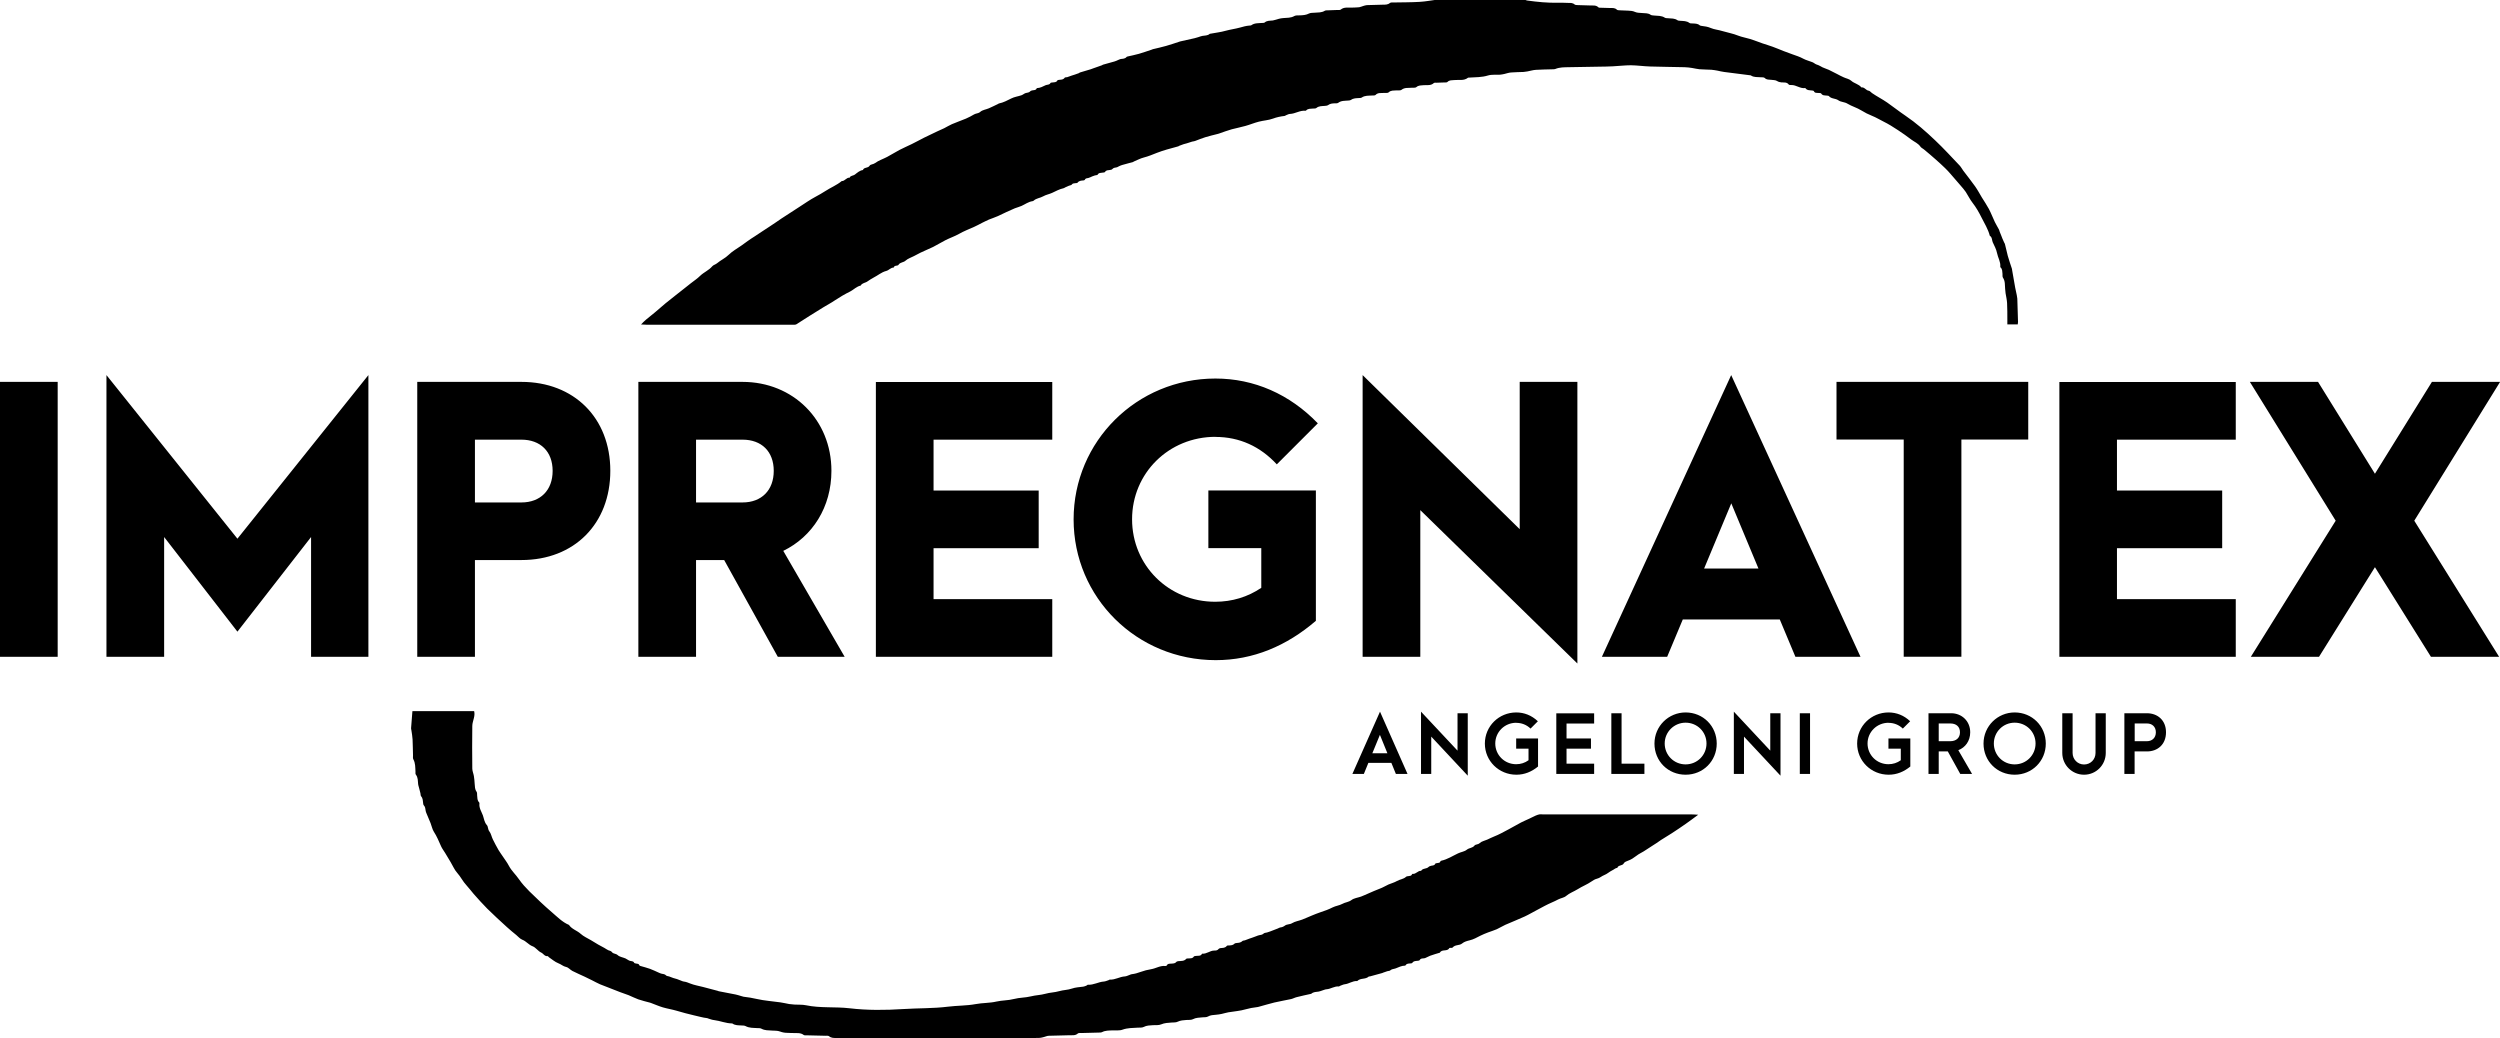 <svg xmlns="http://www.w3.org/2000/svg" id="Livello_1" data-name="Livello 1" viewBox="0 0 283.46 117.72"><defs><style>      .cls-1, .cls-2 {        stroke-width: 0px;      }      .cls-2 {        fill-rule: evenodd;      }    </style></defs><path class="cls-2" d="M161.04,74.47h-6.54v-31.94l17.81,17.47v-16.7h6.54v31.93l-17.81-17.39v16.62ZM137.81,49.54c2.73,0,5.08,1.08,6.96,3.11l4.65-4.65c-3.19-3.31-7.23-5.08-11.61-5.08-8.92,0-16.08,7.12-16.08,15.97s7.15,15.96,16.12,15.96c4.23,0,8.04-1.61,11.35-4.46v-14.78h-12.19v6.54h6v4.5c-1.54,1.04-3.31,1.58-5.23,1.58-5.27,0-9.42-4.12-9.42-9.35s4.16-9.35,9.46-9.35ZM269.27,53.73l6.47-10.43h7.73l-9.73,15.74,9.62,15.43h-7.73l-6.35-10.16-6.34,10.16h-7.73l9.62-15.43-9.73-15.74h7.73l6.46,10.43ZM233.5,43.3v31.17h20v-6.54h-13.47v-5.77h11.93v-6.54h-11.93v-5.77h13.47v-6.54h-20ZM208.23,43.3v6.54h7.62v24.62h6.54v-24.62h7.58v-6.54h-21.74ZM181.65,74.47h7.38l1.77-4.23h11l1.77,4.23h7.38l-14.66-31.94-14.66,31.94ZM193.23,64.46h6.15l-3.08-7.39-3.08,7.39ZM99.31,43.3v31.17h20v-6.54h-13.46v-5.77h11.92v-6.54h-11.92v-5.77h13.46v-6.54h-20ZM72.38,43.3v31.17h6.54v-10.97h3.19l6.08,10.97h7.58l-6.96-12.01c3.31-1.61,5.46-4.96,5.46-9.08,0-5.77-4.35-10.08-10.08-10.08h-11.81ZM78.92,49.85v7.12h5.27c2.15,0,3.54-1.38,3.54-3.58s-1.38-3.54-3.54-3.54h-5.27ZM47.31,43.3v31.17h6.54v-10.97h5.27c6,0,10.08-4.12,10.08-10.12s-4.12-10.08-10.08-10.08h-11.81ZM53.85,49.85v7.12h5.27c2.15,0,3.54-1.38,3.54-3.58s-1.39-3.54-3.54-3.54h-5.27ZM18.61,74.47h-6.54v-31.94l14.85,18.55,14.85-18.55v31.94h-6.5v-13.58l-8.35,10.73-8.31-10.73v13.58ZM0,43.3v31.17h6.54v-31.17H0Z"></path><path class="cls-2" d="M197.75,87.75h-1.16v-7.06l4.13,4.42v-4.24h1.16v7.08l-4.14-4.43v4.23ZM165.26,85.11v-4.24h1.16v7.08l-4.14-4.43v4.23h-1.16v-7.06l4.14,4.42ZM235,85.37c0,.73.57,1.31,1.3,1.31s1.3-.57,1.3-1.31v-4.5h1.16v4.5c0,1.37-1.1,2.47-2.46,2.47s-2.47-1.1-2.47-2.47v-4.5h1.17v4.5ZM228.43,80.78c-1.92,0-3.53,1.54-3.53,3.53s1.55,3.53,3.53,3.53,3.53-1.55,3.53-3.53-1.55-3.53-3.53-3.53ZM228.43,81.94c-1.3,0-2.36,1.04-2.36,2.36s1.04,2.37,2.36,2.37,2.37-1.05,2.37-2.37-1.05-2.36-2.37-2.36ZM214.13,81.96c.6,0,1.16.21,1.62.65l.83-.83c-.7-.67-1.55-1-2.45-1-1.97,0-3.56,1.56-3.56,3.53s1.59,3.53,3.57,3.53c.93,0,1.74-.34,2.46-.93v-3.18h-2.48v1.16h1.4v1.31c-.41.3-.89.45-1.4.45-1.33,0-2.37-1.05-2.37-2.35s1.06-2.35,2.38-2.35ZM191.12,80.78c-1.92,0-3.53,1.54-3.53,3.53s1.54,3.53,3.53,3.53,3.53-1.55,3.53-3.53-1.54-3.53-3.53-3.53ZM191.12,81.94c-1.29,0-2.37,1.04-2.37,2.36s1.05,2.37,2.37,2.37,2.37-1.05,2.37-2.37-1.05-2.36-2.37-2.36ZM171.92,81.96c.6,0,1.16.21,1.62.65l.83-.83c-.71-.67-1.55-1-2.45-1-1.97,0-3.56,1.56-3.56,3.53s1.59,3.53,3.57,3.53c.93,0,1.74-.34,2.46-.93v-3.18h-2.48v1.16h1.4v1.31c-.41.3-.89.45-1.4.45-1.33,0-2.37-1.05-2.37-2.35s1.06-2.35,2.38-2.35ZM240.87,80.87v6.88h1.16v-2.55h1.4c1.2,0,2.16-.78,2.16-2.17s-.98-2.16-2.16-2.16h-2.56ZM242.04,82.03v2.01h1.4c.55,0,1-.36,1-1.01s-.45-1-1-1h-1.4ZM218.66,80.87v6.88h1.16v-2.55h1.03l1.41,2.55h1.34l-1.56-2.69c.79-.3,1.35-1.04,1.35-2.03,0-1.28-.97-2.16-2.16-2.16h-2.56ZM219.82,82.03v2.01h1.32c.64,0,1.09-.36,1.09-1.01s-.44-1-1.09-1h-1.32ZM204.07,80.87v6.88h1.16v-6.88h-1.16ZM182.7,80.87v6.88h3.75v-1.16h-2.59v-5.72h-1.16ZM176.46,80.87v6.88h4.29v-1.16h-3.13v-1.7h2.77v-1.16h-2.77v-1.69h3.13v-1.16h-4.29ZM153.33,87.75h1.31l.51-1.25h2.61l.51,1.25h1.32l-3.12-7.06-3.13,7.06ZM155.6,85.41h1.71l-.85-2.09-.86,2.09Z"></path><path class="cls-1" d="M172.97,0c.06.02.12.05.19.06,1.17.16,2.33.28,3.51.25.38,0,.75,0,1.13.02.26,0,.52-.02.74.18.08.07.25.06.38.07.46.02.92.02,1.38.04.32.02.66-.06.93.21.06.06.22.05.33.05.34.01.69.02,1.03.03.26,0,.52-.03.74.19.07.07.22.06.33.07.33.02.65.02.98.04.26.01.5.03.76.15.24.11.54.09.82.12.32.03.65-.01.94.2.1.07.25.06.38.08.42.04.85,0,1.23.25.1.06.25.05.38.06.36.03.72,0,1.04.22.08.06.22.06.33.07.35.03.71,0,1.03.24.09.07.25.05.38.06.27.02.55,0,.79.21.06.05.15.06.23.07.35.04.69.09,1.03.24.4.17.86.2,1.3.34.6.18,1.21.28,1.8.52.43.17.9.24,1.35.38.47.15.94.33,1.41.5.38.13.77.24,1.15.38.42.15.83.33,1.24.49.33.13.66.25,1,.37.42.15.84.28,1.24.5.31.17.68.25,1.02.39.16.06.29.19.44.25.16.06.31.1.47.2.28.19.64.27.96.42.32.15.62.31.93.47.25.13.5.27.76.38.28.13.62.18.84.38.35.32.86.38,1.16.76.36-.05.51.34.84.38.13.02.24.18.36.26.56.39,1.17.69,1.73,1.08.69.48,1.35,1.01,2.05,1.48,1.23.83,2.33,1.8,3.39,2.81.96.91,1.86,1.89,2.77,2.85.16.17.27.39.41.58.45.6.92,1.18,1.35,1.79.28.4.51.83.76,1.25.27.44.56.86.8,1.31.25.48.44.98.67,1.47.14.29.32.57.47.86.04.08.06.18.09.27.05.13.11.26.16.39.05.12.09.24.14.36.06.14.12.28.19.43.03.06.07.11.09.17.11.45.21.91.33,1.36.14.51.32,1,.48,1.5,0,.02,0,.03,0,.05.12.69.24,1.37.36,2.06.05.29.12.57.18.85.03.13.05.26.06.39.03.88.06,1.77.08,2.65,0,.08-.02.16-.03.27h-1.18c0-.2,0-.37,0-.55,0-.62,0-1.25-.03-1.87-.02-.37-.11-.74-.17-1.11-.02-.16-.03-.33-.05-.49-.04-.44.02-.88-.25-1.28-.07-.11-.04-.29-.05-.43-.03-.26,0-.53-.22-.73-.02-.02-.03-.06-.03-.09.05-.55-.27-1.02-.37-1.54-.08-.43-.31-.83-.49-1.23-.1-.24-.05-.56-.33-.73-.19-.75-.61-1.41-.95-2.09-.28-.56-.6-1.13-1-1.64-.3-.38-.51-.83-.77-1.23-.17-.25-.38-.49-.58-.72-.38-.45-.76-.89-1.15-1.33-.2-.22-.39-.45-.61-.65-.34-.33-.69-.65-1.04-.96-.45-.4-.91-.79-1.37-1.17-.13-.11-.31-.18-.4-.32-.26-.37-.67-.53-1.01-.78-.5-.38-1.02-.75-1.54-1.09-.53-.35-1.07-.69-1.64-.97-.43-.21-.84-.47-1.3-.65-.41-.16-.82-.37-1.19-.6-.51-.32-1.09-.47-1.6-.78-.3-.19-.73-.17-1.01-.37-.34-.25-.8-.15-1.08-.48-.04-.05-.15-.05-.23-.06-.23-.03-.49.02-.65-.24-.04-.06-.21-.05-.33-.06-.19-.02-.4.03-.5-.21-.01-.03-.08-.05-.13-.06-.29-.05-.63.02-.84-.29-.57.1-1.03-.36-1.59-.34-.1,0-.24,0-.28-.05-.23-.31-.56-.22-.85-.25-.18-.02-.33-.06-.49-.16-.17-.11-.43-.1-.66-.13-.25-.03-.51.02-.73-.21-.09-.09-.31-.07-.47-.08-.37-.03-.76.02-1.09-.2-.04-.03-.09-.03-.14-.03-.97-.12-1.93-.24-2.9-.37-.26-.03-.51-.1-.76-.15-.23-.04-.45-.08-.68-.1-.46-.03-.92-.02-1.37-.06-.27-.02-.54-.1-.81-.14-.29-.04-.58-.09-.88-.09-1.29-.03-2.59-.04-3.88-.08-.73-.02-1.47-.13-2.2-.14-.68,0-1.37.09-2.05.12-.51.03-1.02.03-1.52.04-1.16.02-2.33.03-3.49.06-.5.01-1.01,0-1.5.2-.13.05-.29.03-.44.04-.59.02-1.18.02-1.77.06-.32.02-.64.12-.96.18-.14.03-.29.05-.44.06-.47.02-.95.02-1.42.06-.26.02-.5.11-.76.17-.16.03-.32.07-.48.08-.46.03-.94-.04-1.37.09-.71.22-1.42.19-2.13.24-.05,0-.11,0-.14.02-.47.37-1.03.2-1.55.26-.27.03-.55-.02-.78.22-.06.06-.22.05-.33.05-.29.01-.59.02-.88.03-.11,0-.27-.02-.33.04-.35.32-.77.21-1.16.24-.29.03-.57,0-.82.22-.11.1-.35.05-.52.07-.4.04-.81-.05-1.17.24-.12.1-.38.04-.58.06-.3.03-.6-.03-.87.22-.11.11-.38.05-.57.07-.31.03-.65-.06-.92.23-.07.07-.25.05-.38.06-.4.03-.82-.02-1.18.23-.08.06-.22.05-.33.06-.31.02-.62.01-.89.21-.07.05-.18.06-.28.07-.4.04-.81-.01-1.17.26-.1.08-.28.05-.43.06-.25.01-.48.03-.7.19-.11.08-.28.09-.42.1-.32.03-.65,0-.93.24-.08.07-.25.05-.38.06-.27.03-.56-.02-.78.22-.02.02-.06.04-.09.03-.62-.06-1.14.34-1.74.36-.15,0-.3.1-.45.15-.06.02-.11.08-.17.08-.45.05-.88.14-1.31.3-.51.19-1.08.21-1.61.35-.51.13-1,.34-1.51.48-.51.15-1.04.24-1.55.38-.49.14-.97.32-1.46.49-.05.02-.09.03-.14.04-.47.12-.94.23-1.4.37-.4.12-.78.29-1.17.43-.11.04-.22.04-.33.07-.2.06-.39.13-.59.19-.12.04-.25.06-.37.1-.17.06-.33.12-.49.18-.04.02-.08.06-.13.07-.43.12-.87.23-1.3.36-.37.11-.74.23-1.1.37-.49.19-.97.4-1.49.53-.39.1-.76.3-1.14.46-.03.01-.05.04-.08.05-.41.11-.83.22-1.24.34-.12.03-.23.09-.35.14-.1.04-.19.12-.29.13-.18.03-.34.04-.48.2-.06.07-.2.09-.31.1-.19.03-.38,0-.51.22-.04.07-.21.06-.32.08-.19.03-.39,0-.51.22-.04.07-.21.06-.31.09-.11.03-.21.07-.31.11-.14.06-.28.14-.43.18-.15.04-.33.01-.41.21-.02.04-.11.07-.17.07-.25.02-.49.03-.66.26-.04.05-.15.04-.23.05-.16.03-.32,0-.43.17-.05.07-.2.07-.31.12-.15.06-.29.12-.43.19-.06.03-.11.08-.17.09-.47.1-.88.33-1.31.53-.32.15-.7.21-1.01.39-.35.2-.77.21-1.08.49-.03.03-.08.06-.13.06-.47.07-.83.35-1.25.54-.24.11-.51.17-.76.27-.65.27-1.27.58-1.91.88-.33.15-.69.26-1.03.4-.26.11-.51.25-.77.37-.3.15-.59.32-.89.45-.58.26-1.18.49-1.74.81-.48.27-1.02.45-1.51.7-.48.24-.93.53-1.41.77-.47.23-.96.42-1.43.65-.25.12-.51.26-.75.39-.32.17-.69.28-.94.51-.24.23-.61.17-.8.47-.11.18-.47.01-.55.32-.34-.01-.53.3-.84.38-.27.07-.53.2-.76.35-.44.3-.94.52-1.36.83-.25.19-.62.17-.78.48-.47.1-.79.46-1.19.67-.61.3-1.19.64-1.76,1.02-.39.27-.82.49-1.23.74-.54.33-1.07.67-1.61,1-.51.32-1.01.65-1.52.97-.05.03-.13.03-.19.04-.1,0-.2,0-.29,0-5.49,0-10.98,0-16.47,0-.17,0-.35-.02-.65-.03.24-.24.39-.4.56-.54.34-.28.69-.55,1.03-.84.4-.33.78-.68,1.18-1.01.7-.57,1.42-1.12,2.12-1.68.26-.2.51-.4.77-.61.36-.28.74-.53,1.06-.85.42-.4.97-.61,1.35-1.06.13-.16.37-.2.55-.35.41-.35.94-.58,1.32-.96.43-.42.95-.7,1.42-1.03.49-.35.98-.72,1.5-1.04.58-.36,1.14-.78,1.73-1.14.46-.28.88-.61,1.33-.9.69-.46,1.38-.9,2.08-1.35.59-.38,1.17-.79,1.79-1.12.38-.2.74-.41,1.1-.64.61-.4,1.3-.67,1.87-1.14.36.02.52-.42.89-.38.11-.26.41-.21.59-.35.29-.22.55-.47.92-.52.12-.35.57-.18.76-.49.1-.17.41-.14.62-.3.4-.3.92-.46,1.37-.7.47-.25.93-.54,1.4-.79.45-.24.92-.43,1.38-.66.47-.23.94-.49,1.41-.73.49-.24.99-.47,1.48-.71.26-.12.53-.23.79-.36.3-.15.58-.33.88-.46.53-.23,1.07-.41,1.59-.63.32-.14.63-.3.93-.48.22-.13.48-.09.7-.29.25-.22.65-.26.97-.4.35-.15.68-.32,1.02-.48.04-.02.08-.06.13-.07.51-.1.95-.35,1.4-.57.35-.18.77-.23,1.15-.36.17-.06.31-.2.48-.25.19-.05.38-.04.53-.21.05-.06.17-.08.26-.1.17-.03.37,0,.45-.22,0-.01.03-.03.04-.03.36-.01.66-.18.98-.33.18-.08.42-.01.55-.25.03-.05.15-.05.23-.06.2-.03.43.01.55-.23.03-.05.15-.06.22-.07.23-.02.45-.01.61-.24.04-.06.18-.03.28-.06.18-.06.36-.13.54-.19.11-.04.21-.06.32-.1.15-.05.3-.1.45-.16.04-.02.08-.06.13-.08.41-.12.83-.24,1.24-.37.09-.03.18-.07.27-.1.18-.06.36-.12.54-.19.15-.05.3-.11.45-.16.05-.02.08-.06.13-.07.43-.12.86-.24,1.29-.36.14-.04.27-.1.4-.16.1-.04.21-.1.31-.12.24-.03.5-.02.67-.24.02-.02.06-.03.09-.04.44-.1.88-.19,1.31-.31.49-.14.98-.32,1.47-.48.03-.01.06-.03.09-.04.5-.12,1.01-.23,1.5-.37.51-.14,1.01-.32,1.51-.48.03,0,.06-.03.09-.03.55-.12,1.1-.24,1.65-.37.14-.03.28-.08.42-.12.15-.05.3-.11.46-.14.29-.05.59-.02.83-.23.02-.02.06-.02.09-.02.57-.11,1.16-.17,1.71-.33.55-.15,1.11-.22,1.65-.37.35-.1.68-.19,1.03-.22.08,0,.18,0,.24-.04.37-.27.81-.22,1.23-.26.1,0,.22,0,.28-.05.28-.24.61-.19.93-.23.23-.04.46-.13.69-.19.16-.04.32-.07.48-.08.43-.04.87,0,1.28-.24.18-.1.45-.05.68-.07.33-.02.64-.04.95-.2.19-.1.44-.08.67-.1.39-.03.79,0,1.14-.22.1-.06.25-.04.38-.05.36-.02.72-.02,1.08-.04.11,0,.26.02.34-.04.4-.33.87-.2,1.31-.23.26-.02.53,0,.79-.04.15-.02.3-.1.45-.14.14-.04.28-.09.42-.1.61-.02,1.21-.03,1.82-.05.27,0,.55.01.79-.19.1-.08.28-.06.43-.06.98-.02,1.97-.01,2.95-.07.68-.04,1.35-.17,2.03-.26,3.31,0,6.62,0,9.93,0Z"></path><path class="cls-1" d="M46.78,80.63h6.98c.07.29.03.54-.03.79-.07.3-.18.6-.18.9-.02,1.61-.02,3.21,0,4.82,0,.28.13.56.18.85.05.29.07.58.09.88.03.31.01.61.21.89.08.1.06.28.07.43.03.27,0,.56.22.78.03.03.05.09.04.14-.06.5.23.91.39,1.34.13.36.16.78.45,1.1.16.17.1.48.28.71.2.25.25.61.4.91.2.41.42.82.65,1.22.15.25.33.49.49.73.23.35.49.68.68,1.05.3.57.78.99,1.14,1.52.34.49.75.94,1.18,1.37.83.81,1.67,1.62,2.55,2.37.61.52,1.18,1.12,1.94,1.44.33.49.91.63,1.33,1.01.33.3.77.49,1.16.72.28.17.55.34.83.5.23.13.47.25.7.38.15.08.28.19.44.26.15.07.31.06.44.24.13.17.42.13.62.31.22.21.59.25.89.38.17.08.32.21.49.27.18.06.39,0,.5.23.02.05.14.06.22.08.14.03.3,0,.36.19.01.04.07.07.11.08.37.11.74.2,1.1.33.34.12.66.29.99.43.1.04.21.1.32.12.19.03.38.05.53.21.07.07.21.06.32.1.16.06.32.13.48.18.14.05.28.07.42.12.15.05.29.11.44.17.11.04.21.1.32.11.26.03.49.12.73.22.47.19.99.27,1.48.4.55.14,1.09.29,1.63.43.05.01.09.04.14.05.64.12,1.27.24,1.91.37.2.04.4.11.61.17.09.03.19.06.28.08.52.06,1.02.14,1.53.26.87.2,1.77.25,2.65.38.34.05.67.13,1,.19.19.03.39.05.59.06.44.03.9-.01,1.32.08,1.63.34,3.3.15,4.93.34,2.03.24,4.06.22,6.08.09,1.7-.11,3.41-.06,5.09-.27,1.04-.13,2.1-.1,3.12-.29.79-.15,1.6-.11,2.37-.29.66-.15,1.34-.12,1.98-.29.64-.17,1.3-.14,1.93-.3.54-.14,1.1-.14,1.63-.29.52-.15,1.07-.15,1.58-.3.48-.14.98-.13,1.43-.29.43-.15.86-.16,1.29-.22.13-.02.25-.07.37-.12.06-.02.11-.1.17-.1.63.05,1.18-.32,1.8-.36.18-.01.36-.1.55-.16.05-.01.09-.07.13-.06.6.04,1.11-.33,1.7-.36.18-.01.36-.11.54-.17.08-.03.15-.07.23-.08.35-.04.68-.13,1.02-.26.38-.14.81-.25,1.2-.31.54-.09,1.03-.43,1.6-.36.06,0,.15-.02.17-.07.11-.23.33-.18.51-.2.21-.02.42,0,.58-.2.04-.05.15-.07.22-.08.32-.03.65.02.9-.27.05-.05.19-.03.29-.04.2-.02.42.02.56-.21.04-.07.21-.06.32-.08.22-.02.47.03.6-.22,0-.01.03-.03.04-.03.49.05.86-.34,1.33-.35.2,0,.39,0,.53-.19.04-.05.14-.08.21-.09.26-.03.52,0,.71-.25.04-.06.18-.05.28-.05.21-.02.42-.02.59-.2.06-.06.18-.07.27-.08.23-.02.45-.04.63-.22.06-.06.18-.05.28-.08.18-.06.35-.14.53-.2.09-.03.18-.06.27-.09.16-.06.33-.12.49-.18.11-.04.21-.09.32-.11.19-.03.37-.05.53-.2.08-.08.24-.07.37-.11.12-.04.24-.08.36-.12.15-.05.29-.12.44-.17.15-.06.29-.11.44-.17.09-.04.17-.1.26-.11.2-.02.37-.09.53-.21.23-.18.55-.11.82-.28.33-.2.76-.26,1.13-.4.37-.14.73-.31,1.1-.46.33-.13.65-.27.99-.38.47-.15.93-.32,1.38-.55.34-.17.75-.21,1.08-.39.33-.19.72-.19,1.05-.44.29-.22.71-.26,1.08-.39.28-.1.55-.24.82-.35.44-.18.86-.39,1.31-.55.34-.12.65-.32.98-.47.32-.14.67-.22.97-.4.33-.19.73-.2,1.02-.47.06-.06.18-.07.27-.08.16-.03.33-.01.41-.2.01-.03.05-.07.07-.06.38.06.59-.38.96-.34.19-.32.62-.19.86-.45.07-.07.2-.1.3-.13.17-.03.36-.02.45-.23.02-.05.14-.05.22-.07.14-.03.3,0,.36-.19.01-.04.07-.07.11-.08.69-.15,1.27-.54,1.89-.83.33-.16.74-.2,1-.42.27-.22.64-.17.87-.47.12-.15.4-.09.59-.28.21-.2.56-.26.85-.39.26-.11.5-.25.77-.35.57-.22,1.11-.53,1.66-.82.47-.25.93-.52,1.4-.77.28-.15.58-.26.86-.4.26-.12.51-.25.77-.37.14-.06.29-.12.44-.15.13-.03.26,0,.39,0,5.6,0,11.21,0,16.81,0,.24,0,.48.02.82.04-.53.39-.96.72-1.41,1.03-.52.36-1.04.72-1.57,1.06-.41.27-.84.51-1.25.78-.33.22-.64.46-.99.66-.44.26-.85.59-1.31.82-.18.09-.35.21-.51.33-.27.21-.56.4-.89.52-.18.07-.43.15-.5.3-.17.33-.63.17-.74.52-.23.02-.38.2-.57.28-.33.16-.59.42-.91.54-.29.11-.51.34-.82.41-.22.05-.43.18-.62.31-.5.35-1.07.56-1.57.88-.43.27-.92.43-1.32.77-.23.2-.6.24-.89.39-.23.12-.47.24-.71.34-.56.24-1.1.54-1.64.83-.49.25-.96.54-1.46.77-.72.33-1.46.62-2.19.94-.33.15-.64.35-.97.5-.32.14-.66.24-.98.36-.3.12-.6.23-.89.38-.39.2-.77.42-1.21.52-.29.07-.62.16-.84.35-.32.27-.8.11-1.09.47-.06.07-.33,0-.37.06-.24.44-.85.08-1.07.52-.37.11-.75.22-1.11.35-.2.07-.38.2-.58.27-.21.06-.46-.03-.61.23-.03.05-.14.06-.22.07-.22.03-.46,0-.61.24-.03.05-.15.05-.23.06-.19.02-.4,0-.52.2-.01.02-.05.05-.08.05-.38,0-.71.18-1.05.31-.21.08-.44.06-.62.23-.07.07-.22.05-.33.09-.16.05-.33.12-.49.17-.03.01-.06.04-.09.04-.46.13-.92.25-1.39.38-.05.01-.12,0-.14.02-.36.34-.93.14-1.28.49-.01.01-.03.02-.04.02-.5-.04-.91.31-1.39.36-.18.02-.36.12-.54.18-.04.02-.09.07-.13.07-.51-.05-.92.29-1.41.32-.16.01-.31.09-.46.13-.14.04-.27.11-.42.13-.29.04-.59.03-.83.24-.01,0-.03.01-.05.02-.54.12-1.07.23-1.61.37-.22.05-.42.17-.64.22-.63.14-1.27.24-1.9.39-.58.14-1.15.32-1.72.47-.09.03-.19.05-.29.06-.42.05-.83.12-1.24.24-.63.19-1.31.23-1.96.34-.25.04-.5.13-.75.18-.22.05-.45.08-.67.1-.31.03-.61.03-.9.2-.17.1-.41.07-.62.09-.37.04-.74.03-1.1.22-.2.1-.48.06-.72.08-.34.03-.67.04-1,.2-.19.1-.45.07-.67.09-.4.03-.8.04-1.2.21-.27.12-.61.07-.92.09-.36.03-.71.02-1.05.2-.19.1-.45.07-.67.08-.58.04-1.16.02-1.74.23-.34.13-.75.06-1.12.08-.41.02-.82,0-1.2.2-.12.06-.29.04-.44.05-.64.02-1.28.03-1.92.05-.13,0-.3-.02-.38.05-.28.26-.62.19-.93.2-.79.03-1.57.03-2.36.06-.19,0-.37.1-.55.14-.16.04-.31.09-.47.1-.79.02-1.57.04-2.36.05-6.29,0-12.58,0-18.88,0-.61,0-1.21-.02-1.82-.04-.29,0-.58.02-.84-.2-.08-.07-.25-.05-.38-.05-.7-.02-1.41-.03-2.11-.05-.13,0-.3.02-.38-.04-.36-.28-.78-.2-1.18-.22-.21-.01-.43,0-.64-.02-.29,0-.57-.04-.86-.15-.28-.11-.61-.09-.92-.11-.4-.03-.81,0-1.19-.21-.13-.08-.32-.06-.48-.07-.45-.03-.91,0-1.33-.23-.13-.07-.32-.06-.48-.07-.34-.02-.69,0-.99-.21-.01,0-.03-.02-.05-.02-.71,0-1.36-.3-2.05-.38-.22-.02-.43-.11-.64-.17-.05-.01-.09-.05-.14-.05-.5-.05-.98-.21-1.47-.31-.68-.15-1.34-.34-2-.53-.51-.15-1.04-.23-1.55-.38-.44-.13-.87-.32-1.3-.48-.05-.02-.09-.03-.14-.05-.45-.12-.91-.23-1.35-.38-.37-.13-.72-.32-1.09-.47-.33-.13-.67-.24-1-.36-.42-.16-.83-.33-1.25-.49-.33-.13-.67-.25-1-.39-.31-.14-.61-.3-.92-.46-.27-.13-.54-.27-.82-.4-.46-.22-.93-.41-1.39-.65-.25-.13-.45-.4-.71-.45-.34-.07-.57-.31-.88-.42-.39-.15-.72-.45-1.08-.69-.05-.03-.09-.13-.13-.12-.34.05-.48-.28-.73-.4-.37-.16-.62-.59-.99-.72-.45-.17-.71-.57-1.16-.74-.26-.1-.46-.35-.69-.54-.35-.29-.72-.58-1.05-.89-.76-.69-1.51-1.38-2.24-2.1-.53-.53-1.03-1.1-1.53-1.66-.28-.32-.53-.67-.82-.98-.41-.43-.65-.97-1.05-1.41-.31-.34-.49-.8-.74-1.21-.21-.35-.42-.7-.63-1.05-.15-.25-.34-.49-.46-.76-.25-.56-.48-1.13-.82-1.65-.18-.28-.24-.65-.37-.97-.15-.37-.31-.73-.46-1.1-.04-.1-.09-.21-.1-.32-.03-.21-.04-.42-.2-.59-.07-.07-.08-.21-.09-.32-.03-.26-.04-.52-.23-.73-.06-.07-.04-.22-.07-.33-.06-.23-.12-.47-.18-.7-.03-.11-.07-.22-.08-.33-.04-.37,0-.75-.26-1.08-.06-.08-.04-.22-.04-.34-.03-.47,0-.95-.24-1.39-.07-.12-.04-.29-.04-.44-.02-.61-.02-1.21-.05-1.82-.02-.34-.08-.68-.13-1.02-.01-.08-.04-.16-.04-.24.04-.63.1-1.27.15-1.93Z"></path></svg>